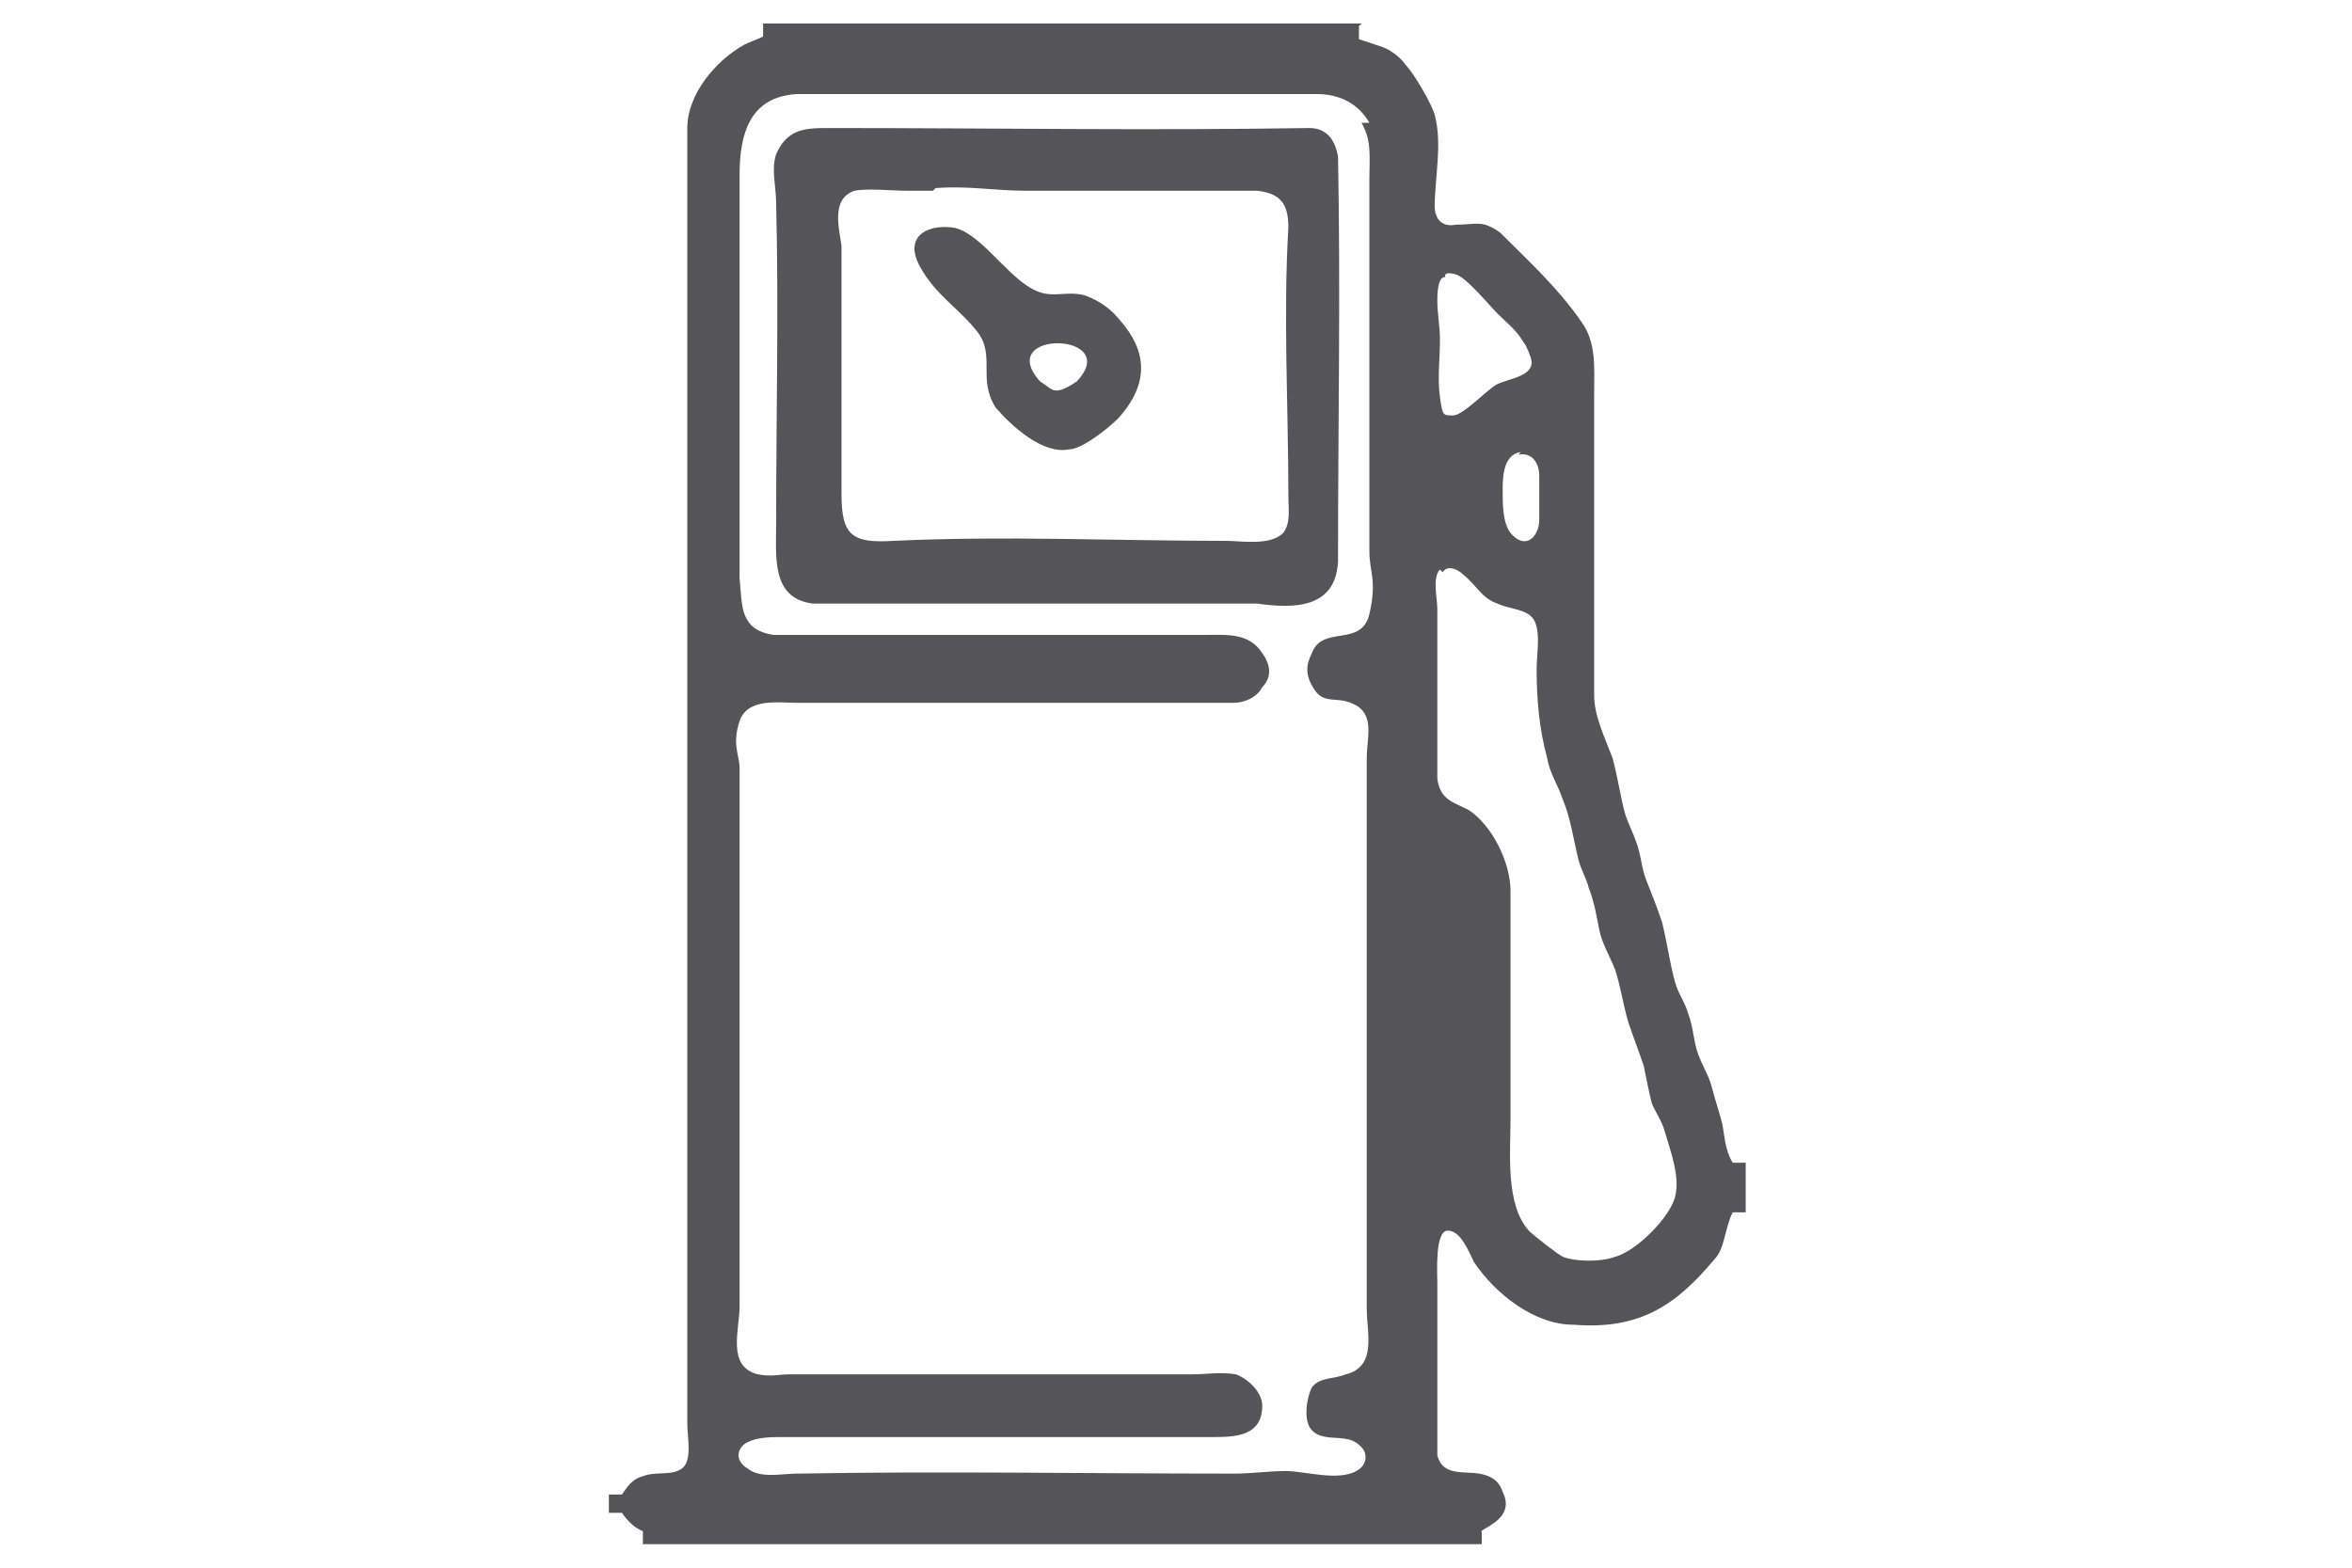 <?xml version="1.0" encoding="UTF-8"?>
<svg id="katman_1" xmlns="http://www.w3.org/2000/svg" version="1.1" viewBox="0 0 90 60">
  <!-- Generator: Adobe Illustrator 29.3.0, SVG Export Plug-In . SVG Version: 2.1.0 Build 146)  -->
  <defs>
    <style>
      .st0 {
        fill: #555557;
      }
    </style>
  </defs>
  <path class="st0" d="M52,1v.5c.3.1.6.2.9.3s.7.4.9.7c.3.3,1,1.5,1.1,1.9.3,1.1,0,2.4,0,3.5,0,.5.3.8.8.7.8,0,1-.2,1.7.3,1.1,1.1,2.2,2.1,3.1,3.4.6.8.5,1.8.5,2.8,0,3.8,0,7.6,0,11.5,0,.8.4,1.6.7,2.4.2.7.3,1.5.5,2.2.1.3.3.7.4,1,.2.5.2,1,.4,1.5.2.5.4,1,.6,1.6.2.8.3,1.6.5,2.3.1.4.4.8.5,1.2.2.5.2,1.1.4,1.6s.4.8.5,1.2c.1.4.3,1,.4,1.4.1.5.1,1,.4,1.5h.5v1.9h-.5c-.3.6-.3,1.4-.7,1.8-1.5,1.8-2.9,2.7-5.4,2.5-1.5,0-3-1.2-3.8-2.4-.2-.4-.5-1.2-1-1.2s-.4,1.6-.4,2c0,2.2,0,4.4,0,6.6.2.8,1,.6,1.6.7s.8.4.9.7c.3.6,0,1-.5,1.3s-.3.2-.3.2c0,0,0,.4,0,.5H24.6v-.5c-.3-.1-.6-.4-.8-.7h-.5v-.7h.5c.2-.3.4-.6.8-.7.5-.2,1.1,0,1.5-.3s.2-1.2.2-1.7V4.9c0-1.3,1.1-2.6,2.2-3.2.2-.1.5-.2.7-.3v-.5s22.9,0,22.9,0ZM52.4,4.7c-.4-.7-1.1-1.1-2-1.1-.2,0-.4,0-.6,0-6.4,0-12.9,0-19.3,0-1.8.1-2.2,1.5-2.2,3.1,0,5.1,0,10.3,0,15.4.1,1.1,0,2,1.3,2.2,5.5,0,11,0,16.5,0,.8,0,1.7-.1,2.2.7.3.4.4.9,0,1.3-.2.4-.7.6-1.1.6-.2,0-.3,0-.5,0-5.4,0-10.8,0-16.2,0-.7,0-1.9-.2-2.2.7s0,1.3,0,1.8c0,6.8,0,13.7,0,20.6,0,.9-.5,2.3.7,2.6.5.1.8,0,1.2,0,5.1,0,10.3,0,15.4,0,.6,0,1.1-.1,1.7,0,.5.2,1,.7,1,1.2,0,1.1-.9,1.2-1.8,1.2-5.5,0-11,0-16.5,0-.5,0-1,0-1.4.2-.4.2-.5.7,0,1,.5.4,1.3.2,1.9.2,5.6-.1,11.1,0,16.7,0,.7,0,1.4-.1,2-.1.7,0,2,.4,2.7,0,.4-.2.5-.7.1-1-.5-.5-1.5,0-1.9-.7-.2-.4-.1-1.1.1-1.5.3-.4.8-.3,1.3-.5,1.2-.3.8-1.6.8-2.5,0-6.8,0-13.7,0-20.5,0-.2,0-.4,0-.6,0-.7.3-1.6-.4-2s-1.2,0-1.6-.6-.3-1-.1-1.4c.4-1.1,1.9-.2,2.2-1.5s0-1.6,0-2.4c0-4.7,0-9.5,0-14.2,0-.9.1-1.5-.3-2.2h0ZM55.3,10.6c-.3,0-.3.7-.3.9,0,.5.1,1,.1,1.5,0,.7-.1,1.5,0,2.2s.1.7.5.7c.4,0,1.3-1,1.7-1.2.4-.2,1.4-.3,1.3-.9,0-.1-.2-.6-.3-.7-.3-.5-.6-.7-1-1.1-.3-.3-1.2-1.4-1.6-1.5s-.3,0-.4,0h0ZM58.2,17.3c-.7.1-.7,1-.7,1.5,0,.5,0,1.2.3,1.6.6.7,1.1.1,1.1-.5,0-.4,0-1.3,0-1.7,0-.5-.3-.9-.8-.8h0ZM55.1,21.8c-.3.3-.1,1.1-.1,1.5,0,1.4,0,2.9,0,4.4,0,.6,0,1.6,0,2.1.1.8.6.9,1.2,1.2.9.6,1.6,2,1.6,3.1,0,2.9,0,5.8,0,8.8,0,1.2-.2,3.2.7,4.2.2.2,1.1.9,1.3,1,.5.2,1.5.2,2,0,.8-.2,2.1-1.5,2.3-2.3s-.2-1.8-.4-2.5c-.1-.4-.4-.8-.5-1.1-.1-.4-.2-.9-.3-1.4-.2-.6-.4-1.1-.6-1.7-.2-.7-.3-1.4-.5-2-.2-.5-.5-1-.6-1.5-.1-.5-.2-1.1-.4-1.6-.1-.4-.3-.7-.4-1.1-.2-.8-.3-1.6-.6-2.3-.2-.6-.5-1-.6-1.6-.3-1.1-.4-2.2-.4-3.4,0-.6.2-1.6-.2-2-.3-.3-.9-.3-1.3-.5-.6-.2-.8-.7-1.3-1.1-.2-.2-.6-.4-.8-.1h0Z"/>
  <path class="st0" d="M31.8,4.9c6.1,0,12.2.1,18.3,0,.7,0,1,.5,1.1,1.1.1,5.2,0,10.3,0,15.5-.1,1.8-1.7,1.8-3.1,1.6-5.3,0-10.7,0-16,0-.3,0-.7,0-1,0-1.6-.2-1.4-1.8-1.4-3.1,0-4.1.1-8.2,0-12.2,0-.7-.2-1.3,0-1.9.4-.9,1-1,1.9-1h0ZM35.7,7.3c-.3,0-.7,0-1,0-.6,0-1.5-.1-2,0-.9.3-.6,1.4-.5,2.1,0,3.2,0,6.4,0,9.5,0,1.6.4,1.9,2,1.8,4.2-.2,8.5,0,12.7,0,.6,0,1.7.2,2.2-.3.3-.4.2-.9.2-1.4,0-3.4-.2-6.9,0-10.3,0-.9-.3-1.3-1.2-1.4-3,0-5.9,0-8.9,0-1.1,0-2.2-.2-3.4-.1h0Z"/>
  <path class="st0" d="M43.2,12.7c-.5-.7-.9-1.1-1.7-1.4-.8-.2-1.3.2-2.1-.3h0c-1-.6-2-2.2-3-2.3s-1.8.4-1.2,1.5,1.5,1.6,2.2,2.5c.7.9,0,1.8.7,2.9.6.7,1.8,1.8,2.8,1.6.5,0,1.5-.8,1.9-1.2.9-1,1.2-2.1.4-3.3ZM41.2,14.6c-.9.6-.9.3-1.4,0-1.8-2,3.2-1.9,1.4,0Z"/>
</svg>
